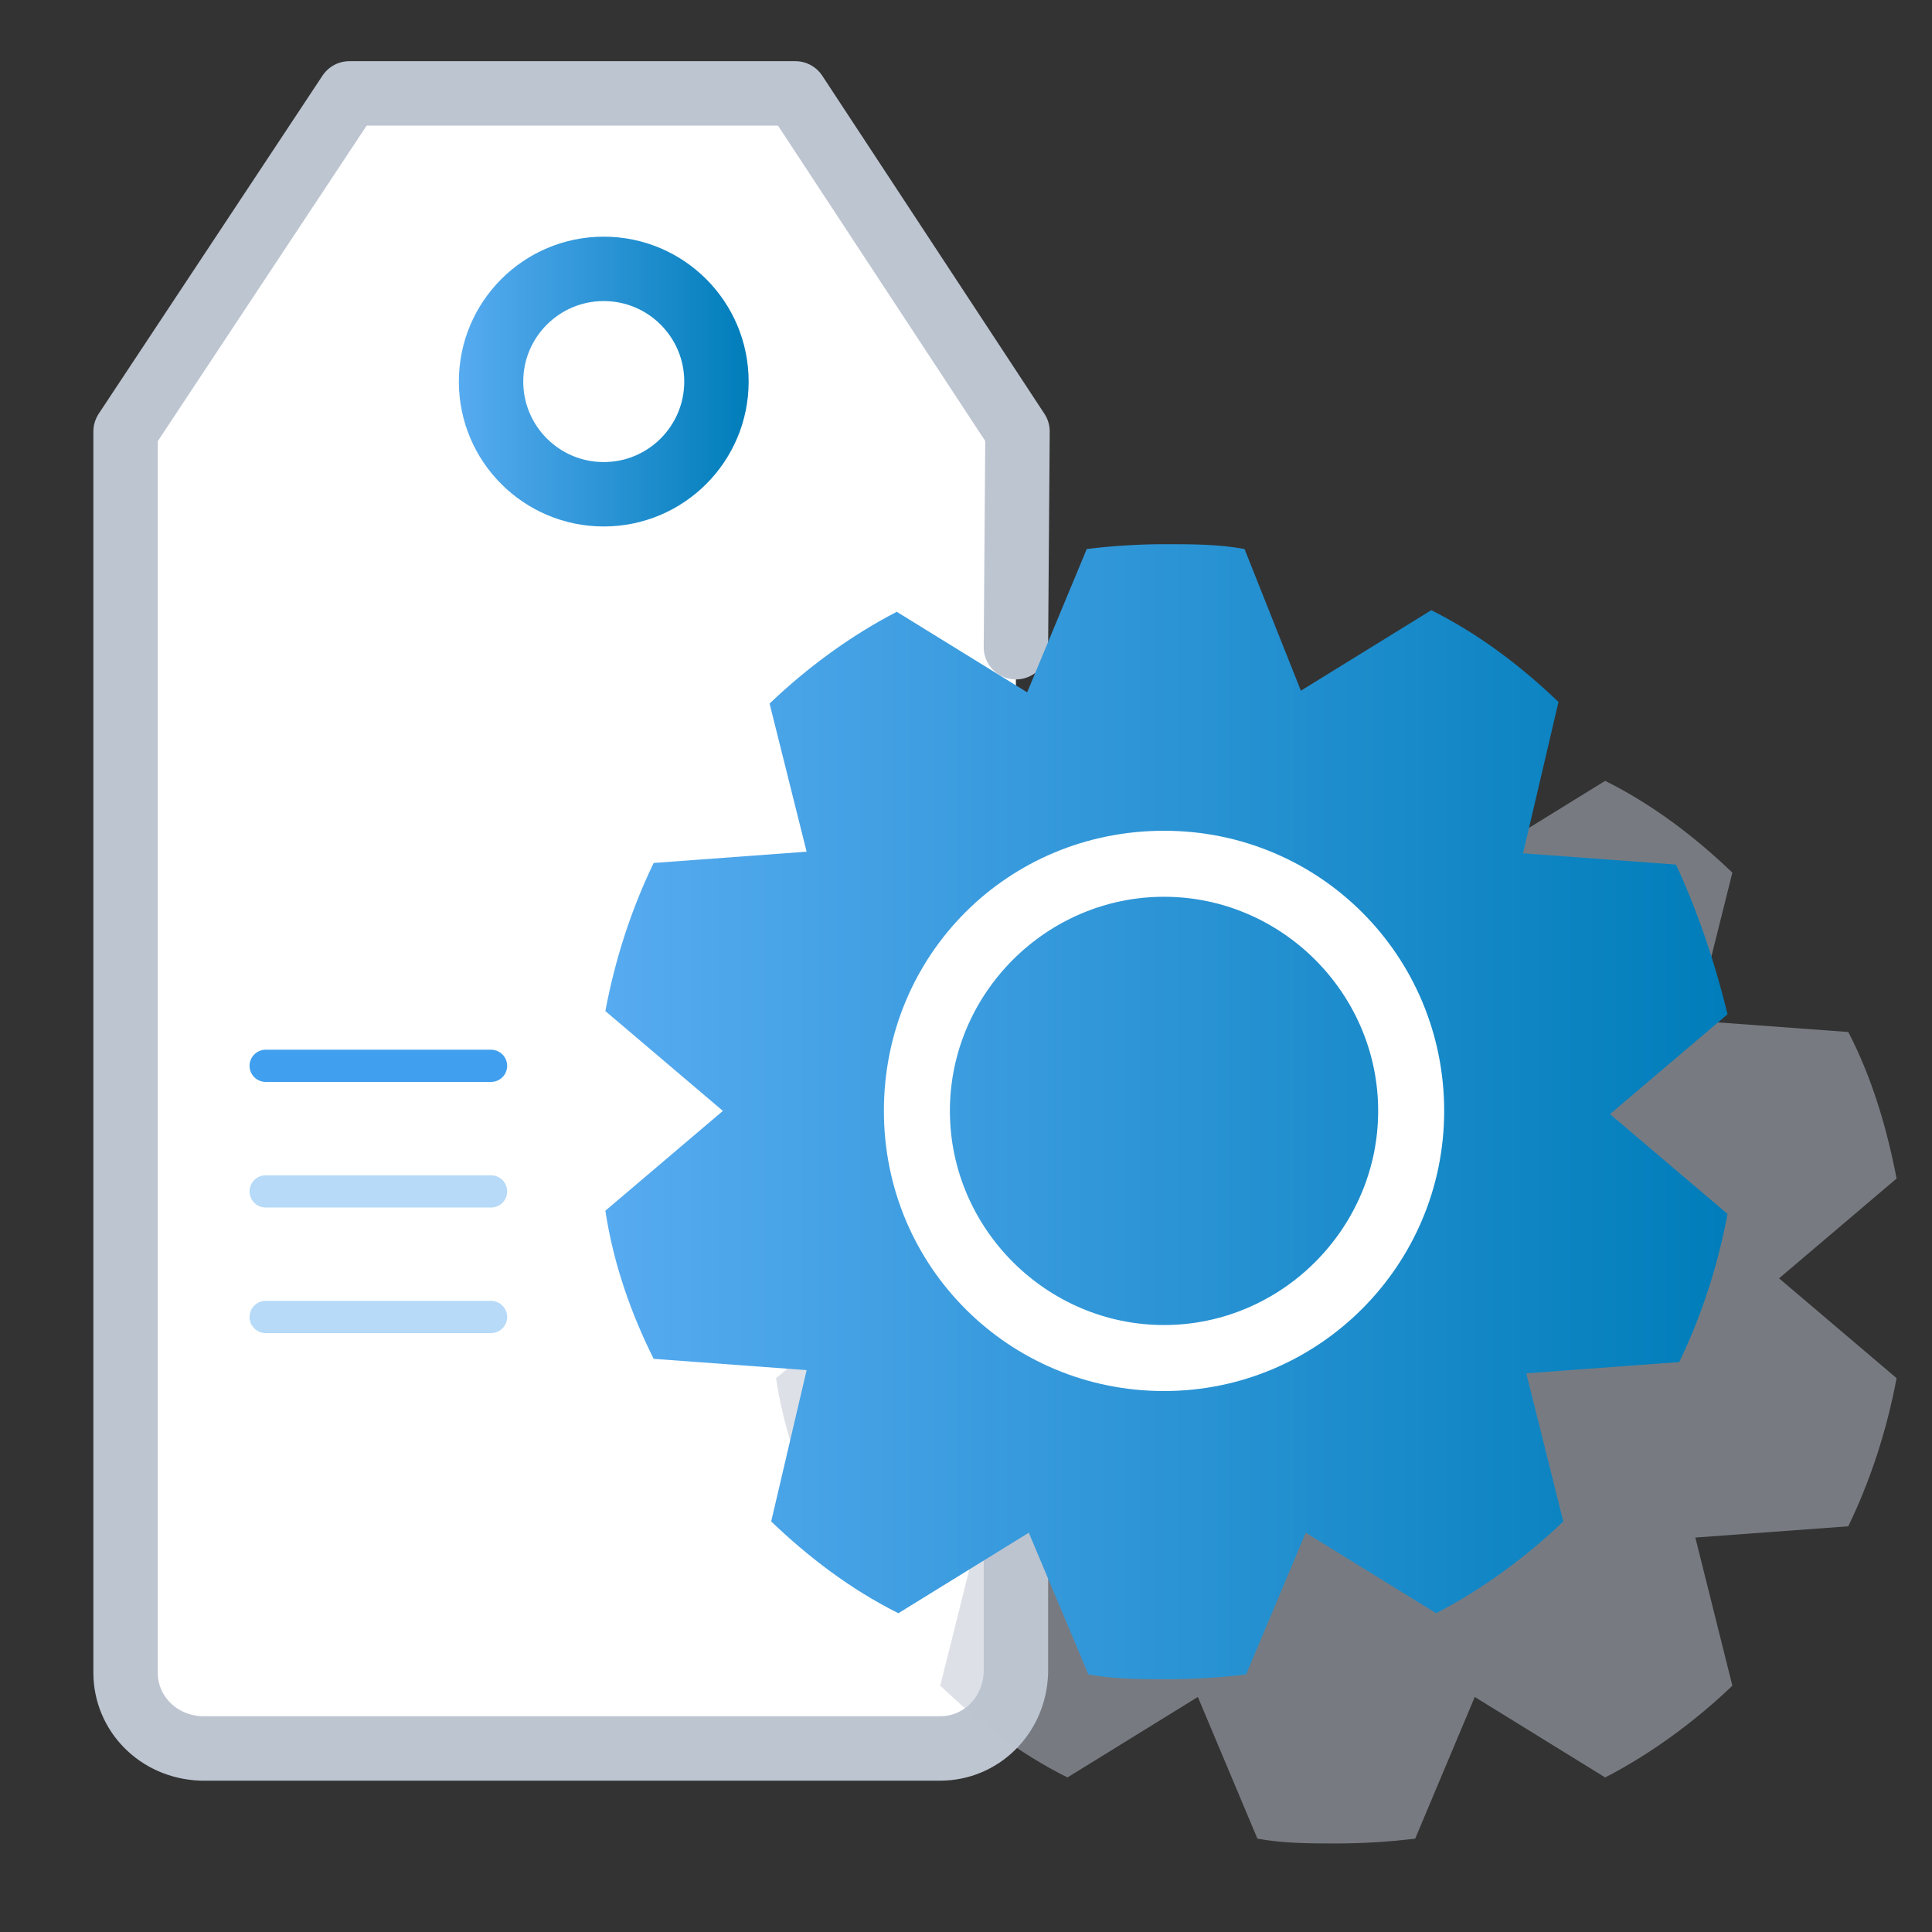<?xml version="1.0" encoding="utf-8"?>
<!-- Generator: Adobe Illustrator 26.0.2, SVG Export Plug-In . SVG Version: 6.00 Build 0)  -->
<svg version="1.1" id="Layer_1" xmlns="http://www.w3.org/2000/svg" xmlns:xlink="http://www.w3.org/1999/xlink" x="0px" y="0px"
	 viewBox="0 0 120 120" style="enable-background:new 0 0 120 120;" xml:space="preserve">
<rect x="0" y="0" width="120" height="120" fill="#333333" stroke="none"/>
<style type="text/css">
	.st0{fill:#FFFFFF;stroke:#BDC5D1;stroke-width:4;stroke-linecap:round;stroke-linejoin:round;stroke-miterlimit:10;}
	.st1{fill:none;stroke:url(#SVGID_1_);stroke-width:4;stroke-miterlimit:10;}
	.st2{opacity:0.5;fill:#BDC5D1;enable-background:new    ;}
	.st3{fill:url(#SVGID_00000025414904235601684430000013940667114293405368_);}
	.st4{fill:#FFFFFF;}
	.st5{fill:none;stroke:#409FEE;stroke-width:2;stroke-linecap:round;stroke-linejoin:round;stroke-miterlimit:10;}
	
		.st6{opacity:0.5;fill:none;stroke:#6EB7F2;stroke-width:2;stroke-linecap:round;stroke-linejoin:round;stroke-miterlimit:10;enable-background:new    ;}
</style>
<g>
	<path class="st0" d="M63.1,40.2l0.1-13.4l-13.8-21l-27.7,0l-13.9,21l0,13.6l0,3l0,3l0,57.5c0,2.5,2,4.6,4.7,4.7l45.9,0
		c2.5,0,4.6-2,4.7-4.7l0-8.1"/>
	<linearGradient id="SVGID_1_" gradientUnits="userSpaceOnUse" x1="28.546" y1="23.69" x2="46.546" y2="23.69">
		<stop  offset="0" style="stop-color:#57ABF0"/>
		<stop  offset="1" style="stop-color:#007DBA"/>
	</linearGradient>
	<ellipse class="st1" cx="37.5" cy="23.7" rx="7" ry="7"/>
	<g>
		<path class="st2" d="M114.8,64.1l-9.5-0.7l2.3-9.2c-2.3-2.2-4.9-4.2-7.9-5.7l-8.1,5l-3.7-8.8c-1.6-0.3-3.3-0.3-4.9-0.3
			s-3.3,0.1-4.9,0.3l-3.7,8.8l-8.1-5c-2.9,1.5-5.6,3.5-7.9,5.7l2.3,9.2l-9.5,0.7c-1.4,2.9-2.4,6-3,9.2l7.3,6.2l-7.3,6.1
			c0.5,3.3,1.6,6.4,3,9.2l9.5,0.7l-2.3,9.2c2.3,2.2,4.9,4.2,7.9,5.7l8.1-5l3.7,8.8c1.6,0.3,3.3,0.3,4.9,0.3c1.6,0,3.3-0.1,4.9-0.3
			l3.7-8.8l8.1,5c2.9-1.5,5.6-3.5,7.9-5.7l-2.3-9.2l9.5-0.7c1.4-2.9,2.4-6,3-9.2l-7.3-6.2l7.3-6.2C117.2,70.1,116.3,67,114.8,64.1z"
			/>
		
			<linearGradient id="SVGID_00000021842218817954311030000000832758856138867846_" gradientUnits="userSpaceOnUse" x1="37.546" y1="97.091" x2="107.2" y2="97.091" gradientTransform="matrix(1 0 0 1 0 -28)">
			<stop  offset="0" style="stop-color:#57ABF0"/>
			<stop  offset="1" style="stop-color:#007DBA"/>
		</linearGradient>
		<path style="fill:url(#SVGID_00000021842218817954311030000000832758856138867846_);" d="M104.1,53.7L94.6,53l2.2-9.4
			c-2.3-2.2-4.9-4.2-7.9-5.7l-8.1,5l-3.5-8.8c-1.6-0.3-3.3-0.3-4.9-0.3c-1.6,0-3.3,0.1-4.9,0.3L63.8,43l-8.1-5
			c-2.9,1.5-5.6,3.5-7.9,5.7l2.3,9.2l-9.5,0.7c-1.4,2.9-2.4,6-3,9.2l7.3,6.2l-7.3,6.2c0.5,3.3,1.6,6.4,3,9.2l9.5,0.7l-2.2,9.4
			c2.3,2.2,4.9,4.2,7.9,5.7l8.1-5l3.7,8.8c1.6,0.3,3.3,0.3,4.9,0.3s3.3-0.1,4.9-0.3l3.7-8.8l8.1,5c2.9-1.5,5.6-3.5,7.9-5.7l-2.3-9.2
			l9.5-0.7c1.4-2.9,2.4-6,3-9.2l-7.3-6.2l7.3-6.2C106.5,59.7,105.4,56.5,104.1,53.7z"/>
		<path class="st4" d="M72.3,86.4c-9.6,0-17.4-7.7-17.4-17.4s7.7-17.4,17.4-17.4S89.7,59.4,89.7,69S81.9,86.4,72.3,86.4z M72.3,55.7
			C65,55.7,59,61.7,59,69s6,13.3,13.3,13.3c7.3,0,13.3-6,13.3-13.3S79.6,55.7,72.3,55.7z"/>
	</g>
	<line class="st5" x1="16.5" y1="66.2" x2="30.5" y2="66.2"/>
	<line class="st6" x1="16.5" y1="74" x2="30.5" y2="74"/>
	<line class="st6" x1="16.5" y1="81.8" x2="30.5" y2="81.8"/>
</g>
</svg>
